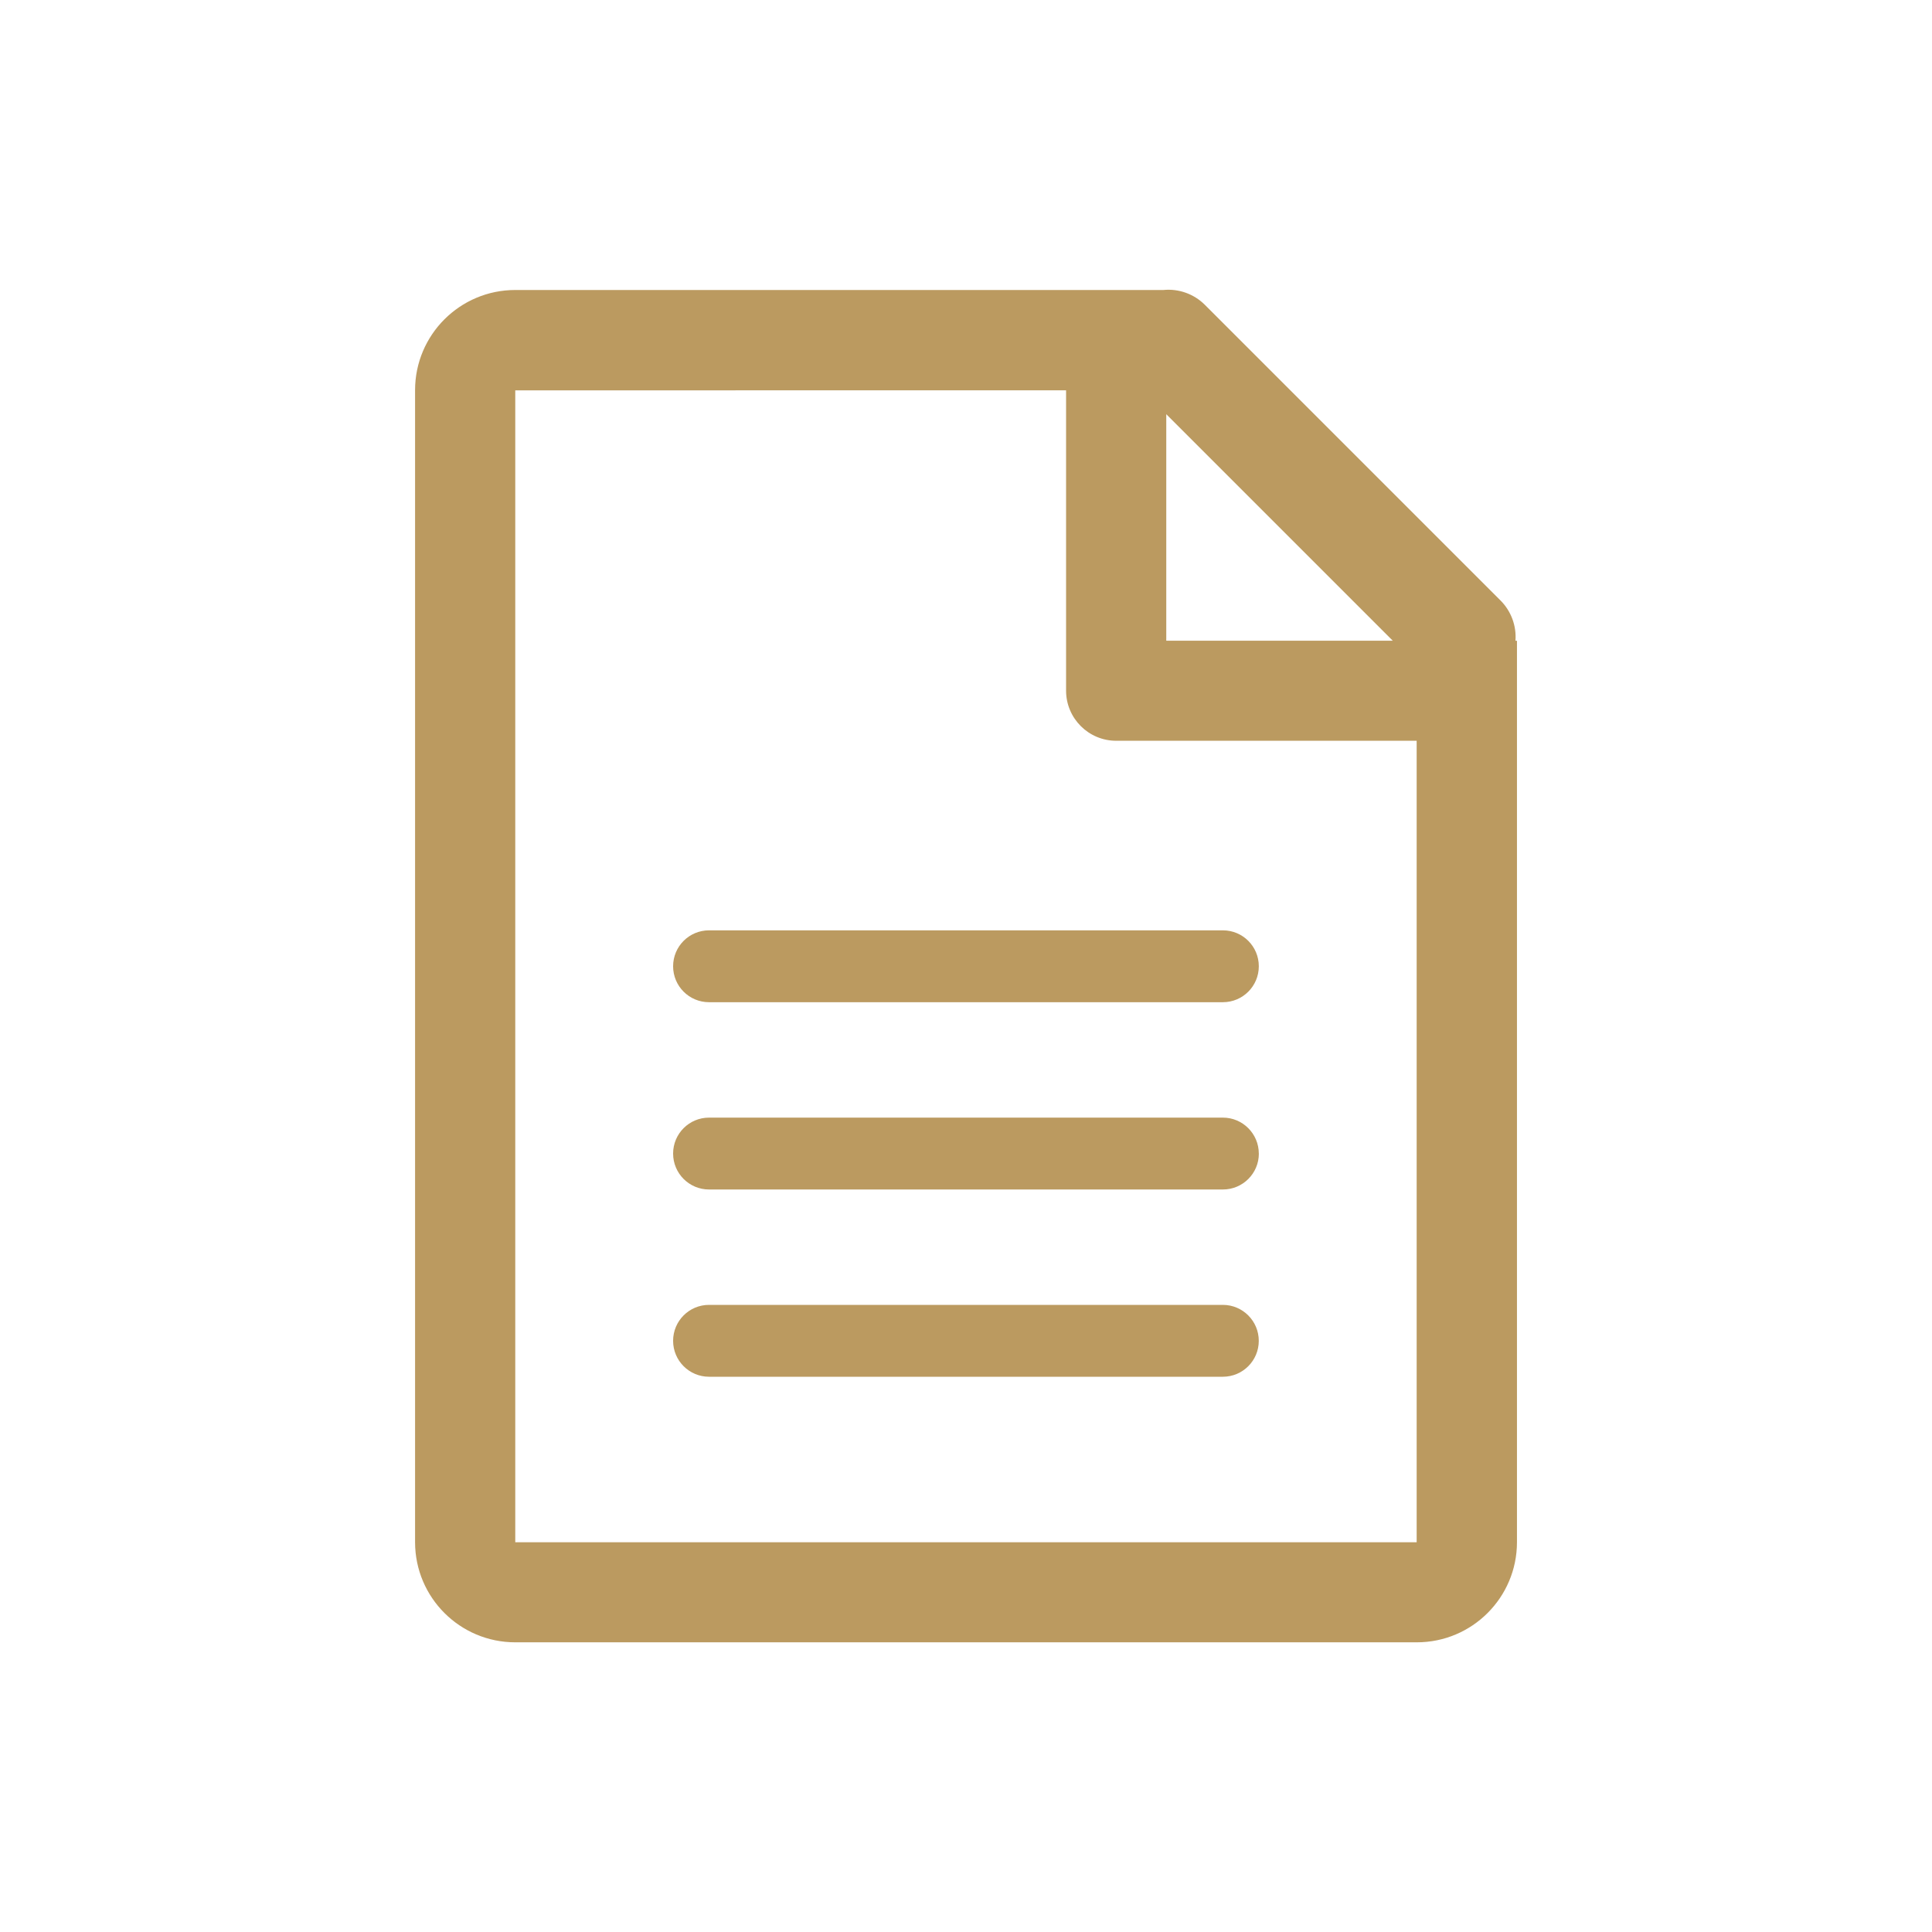 <?xml version="1.0" encoding="utf-8"?>
<!-- Generator: $$$/GeneralStr/196=Adobe Illustrator 27.6.0, SVG Export Plug-In . SVG Version: 6.00 Build 0)  -->
<svg version="1.1" id="Ebene_1" xmlns="http://www.w3.org/2000/svg" xmlns:xlink="http://www.w3.org/1999/xlink" x="0px" y="0px"
	 width="50px" height="50px" viewBox="0 0 50 50" enable-background="new 0 0 50 50" xml:space="preserve">
<path fill="#BB9A60" d="M32.577,34.7v0.001c0,0.513-0.416,0.929-0.929,0.929H18.35c-0.514,0-0.93-0.416-0.93-0.93
	c0-0.514,0.416-0.93,0.93-0.93h13.298C32.161,33.771,32.577,34.187,32.577,34.7z M17.42,25.007c0,0.514,0.416,0.93,0.93,0.93h13.298
	c0.514,0,0.93-0.416,0.93-0.93c0-0.514-0.416-0.93-0.93-0.93H18.35C17.836,24.077,17.42,24.493,17.42,25.007z M39.259,16.583v23.328
	c0,1.431-1.16,2.592-2.592,2.592H13.335c-1.431,0-2.592-1.159-2.593-2.591V10.102c0-0.002,0-0.004,0-0.006
	c0.001-1.431,1.162-2.591,2.593-2.591h16.774c0.395-0.039,0.787,0.101,1.069,0.38l7.662,7.662c0.27,0.274,0.409,0.652,0.38,1.036
	H39.259z M30.183,16.581h5.861l-5.861-5.861V16.581z M36.663,19.171h-7.776c-0.714,0-1.294-0.578-1.297-1.292v-7.777H13.335v29.811
	h23.328V19.171z M31.648,28.924H18.35c-0.514,0-0.93,0.416-0.93,0.93c0,0.514,0.416,0.93,0.93,0.93h13.299
	c0.513,0,0.93-0.416,0.93-0.929l-0.001-0.001C32.577,29.341,32.161,28.924,31.648,28.924z"/>
</svg>
